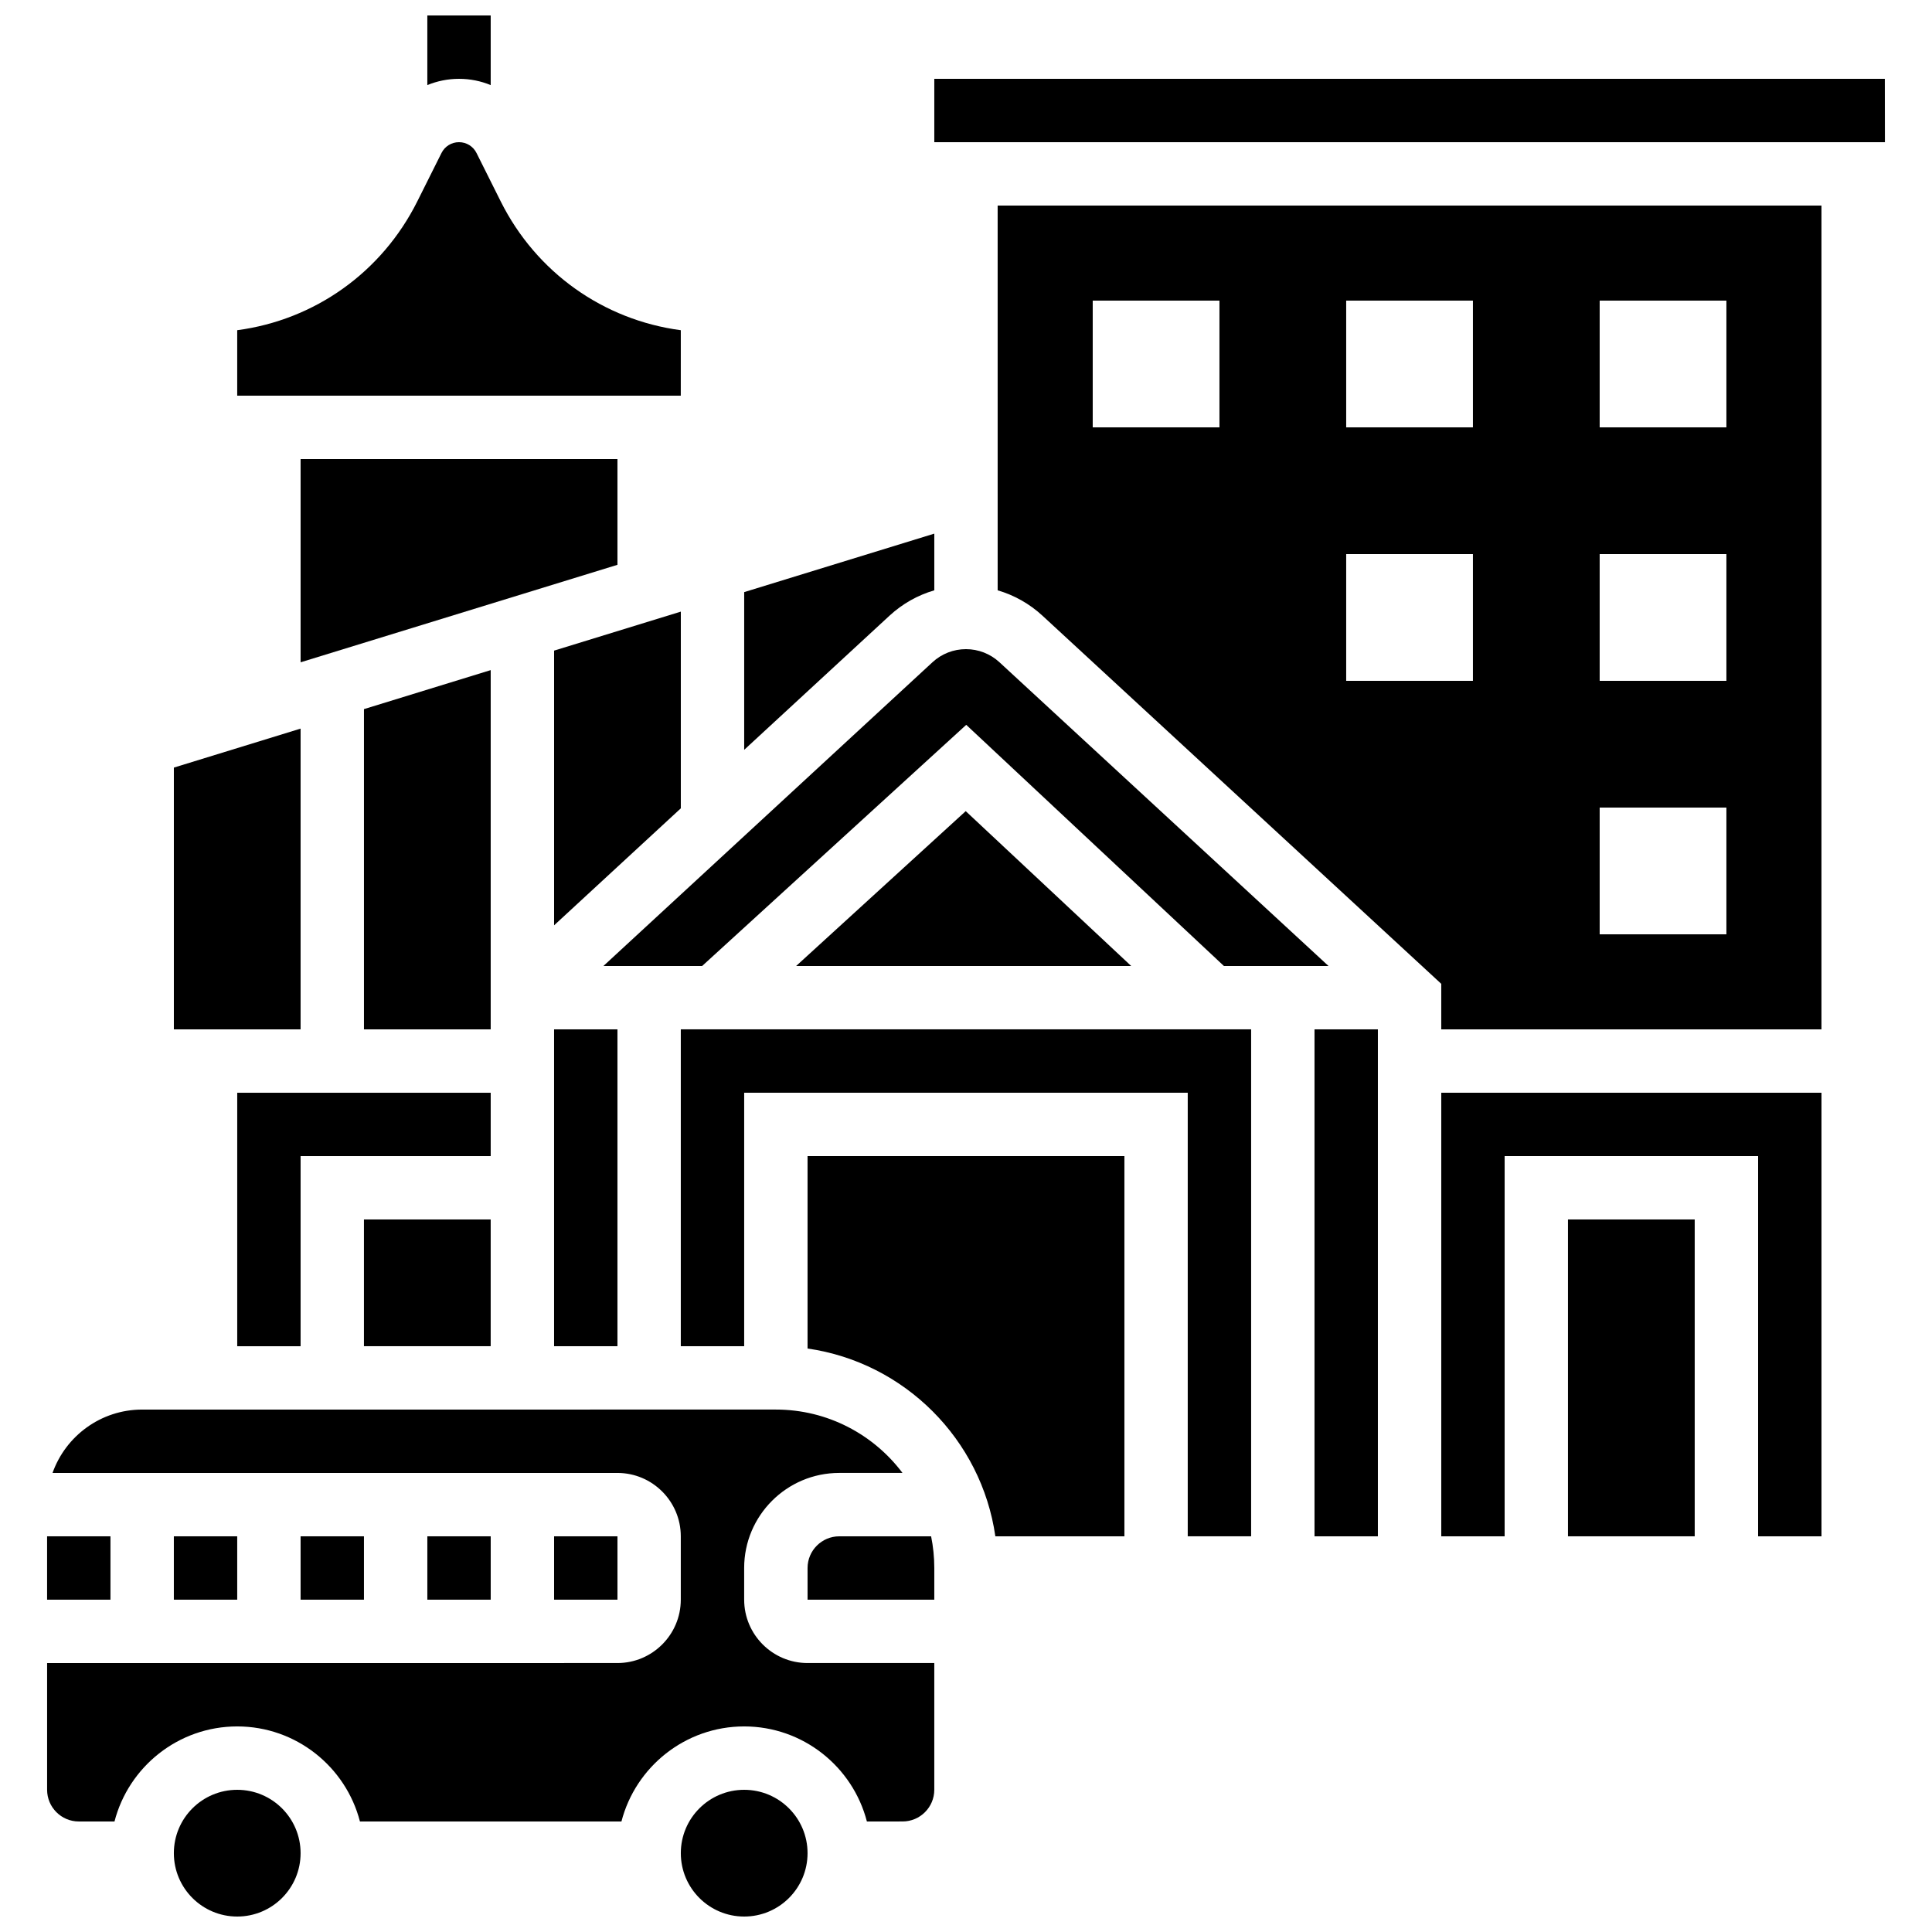 <?xml version="1.0" encoding="UTF-8"?>
<!-- Uploaded to: ICON Repo, www.svgrepo.com, Generator: ICON Repo Mixer Tools -->
<svg width="800px" height="800px" version="1.1" viewBox="144 144 512 512" xmlns="http://www.w3.org/2000/svg">
 <defs>
  <clipPath id="c">
   <path d="m190 618h34v33.902h-34z"/>
  </clipPath>
  <clipPath id="b">
   <path d="m324 618h35v33.902h-35z"/>
  </clipPath>
  <clipPath id="a">
   <path d="m257 148.09h18v18.906h-18z"/>
  </clipPath>
 </defs>
 <path d="m223.66 337.09-33.586 10.332v69.371h33.586z"/>
 <path d="m307.63 416.79h-16.793v83.969h16.793z"/>
 <path d="m156.48 551.14h16.793v16.793h-16.793z"/>
 <path d="m324.42 231.51c-20.469-2.715-38.293-15.277-47.723-34.133l-6.414-12.828c-0.883-1.77-2.664-2.871-4.641-2.871-1.977 0-3.758 1.098-4.641 2.867l-6.414 12.828c-9.43 18.859-27.254 31.418-47.723 34.137v17.344h117.55z"/>
 <path d="m341.21 567.93v-8.398c0-13.891 11.301-25.191 25.191-25.191h16.77c-7.668-10.191-19.859-16.793-33.562-16.793l-167.94 0.004c-10.945 0-20.281 7.019-23.746 16.793h149.7c9.258 0 16.793 7.535 16.793 16.793v16.793c0 9.258-7.535 16.793-16.793 16.793l-151.14 0.004v33.586c0 4.629 3.766 8.398 8.398 8.398h9.461c3.738-14.469 16.902-25.191 32.523-25.191 15.621 0 28.785 10.719 32.523 25.191h69.301c3.738-14.469 16.902-25.191 32.523-25.191s28.785 10.719 32.523 25.191l9.461-0.004c4.629 0 8.398-3.766 8.398-8.398v-33.586h-33.586c-9.262 0.004-16.797-7.531-16.797-16.793z"/>
 <g clip-path="url(#c)">
  <path d="m223.66 635.11c0 9.273-7.519 16.793-16.793 16.793-9.277 0-16.793-7.519-16.793-16.793s7.516-16.793 16.793-16.793c9.273 0 16.793 7.519 16.793 16.793"/>
 </g>
 <g clip-path="url(#b)">
  <path d="m358.01 635.11c0 9.273-7.516 16.793-16.793 16.793-9.273 0-16.793-7.519-16.793-16.793s7.519-16.793 16.793-16.793c9.277 0 16.793 7.519 16.793 16.793"/>
 </g>
 <path d="m274.04 433.59h-67.172v67.176h16.793v-50.383h50.379z"/>
 <path d="m354.98 400h88.801l-43.855-41.039z"/>
 <path d="m223.66 551.14h16.793v16.793h-16.793z"/>
 <path d="m496.07 400-87.207-80.5c-2.426-2.238-5.574-3.469-8.875-3.469-3.297 0-6.449 1.23-8.871 3.469l-87.207 80.5h26.16l69.992-63.91 68.293 63.91z"/>
 <path d="m391.6 300.44v-15.023l-50.383 15.5v41.797l38.516-35.555c3.426-3.156 7.484-5.438 11.867-6.719z"/>
 <path d="m290.84 389.22 33.586-31.004v-52.129l-33.586 10.332z"/>
 <path d="m307.63 265.65h-83.969v53.867l83.969-25.836z"/>
 <path d="m274.04 404.72v-83.133l-33.586 10.336v84.871h33.586z"/>
 <path d="m240.45 467.17h33.586v33.586h-33.586z"/>
 <path d="m190.07 551.14h16.793v16.793h-16.793z"/>
 <path d="m525.95 551.14h16.793v-100.76h67.176v100.76h16.793v-117.55h-100.76z"/>
 <path d="m559.53 467.17h33.586v83.969h-33.586z"/>
 <path d="m643.5 164.89h-251.9v16.793h251.91 0.012z"/>
 <path d="m492.36 416.79h16.793v134.35h-16.793z"/>
 <path d="m408.39 300.44c4.383 1.281 8.441 3.559 11.867 6.719l105.69 97.562v12.074h100.76v-218.32h-218.32zm159.54-76.773h33.586v33.586h-33.586zm0 67.176h33.586v33.586h-33.586zm0 67.176h33.586v33.586h-33.586zm-67.176-134.35h33.586v33.586h-33.586zm0 67.176h33.586v33.586h-33.586zm-67.172-67.176h33.586v33.586h-33.586z"/>
 <path d="m324.42 500.76h16.793v-67.176h117.55v117.55h16.797v-134.35h-151.14z"/>
 <path d="m366.41 551.14c-4.629 0-8.398 3.766-8.398 8.398v8.398h33.586v-8.398c0-2.875-0.293-5.684-0.844-8.398z"/>
 <path d="m290.84 551.14h16.793v16.793h-16.793z"/>
 <path d="m257.25 551.14h16.793v16.793h-16.793z"/>
 <path d="m358.01 501.37c25.703 3.695 46.078 24.07 49.77 49.77h34.199v-100.76h-83.969z"/>
 <g clip-path="url(#a)">
  <path d="m274.04 166.55v-18.453h-16.793v18.453c2.609-1.074 5.449-1.66 8.398-1.66s5.785 0.586 8.395 1.66z"/>
 </g>
</svg>